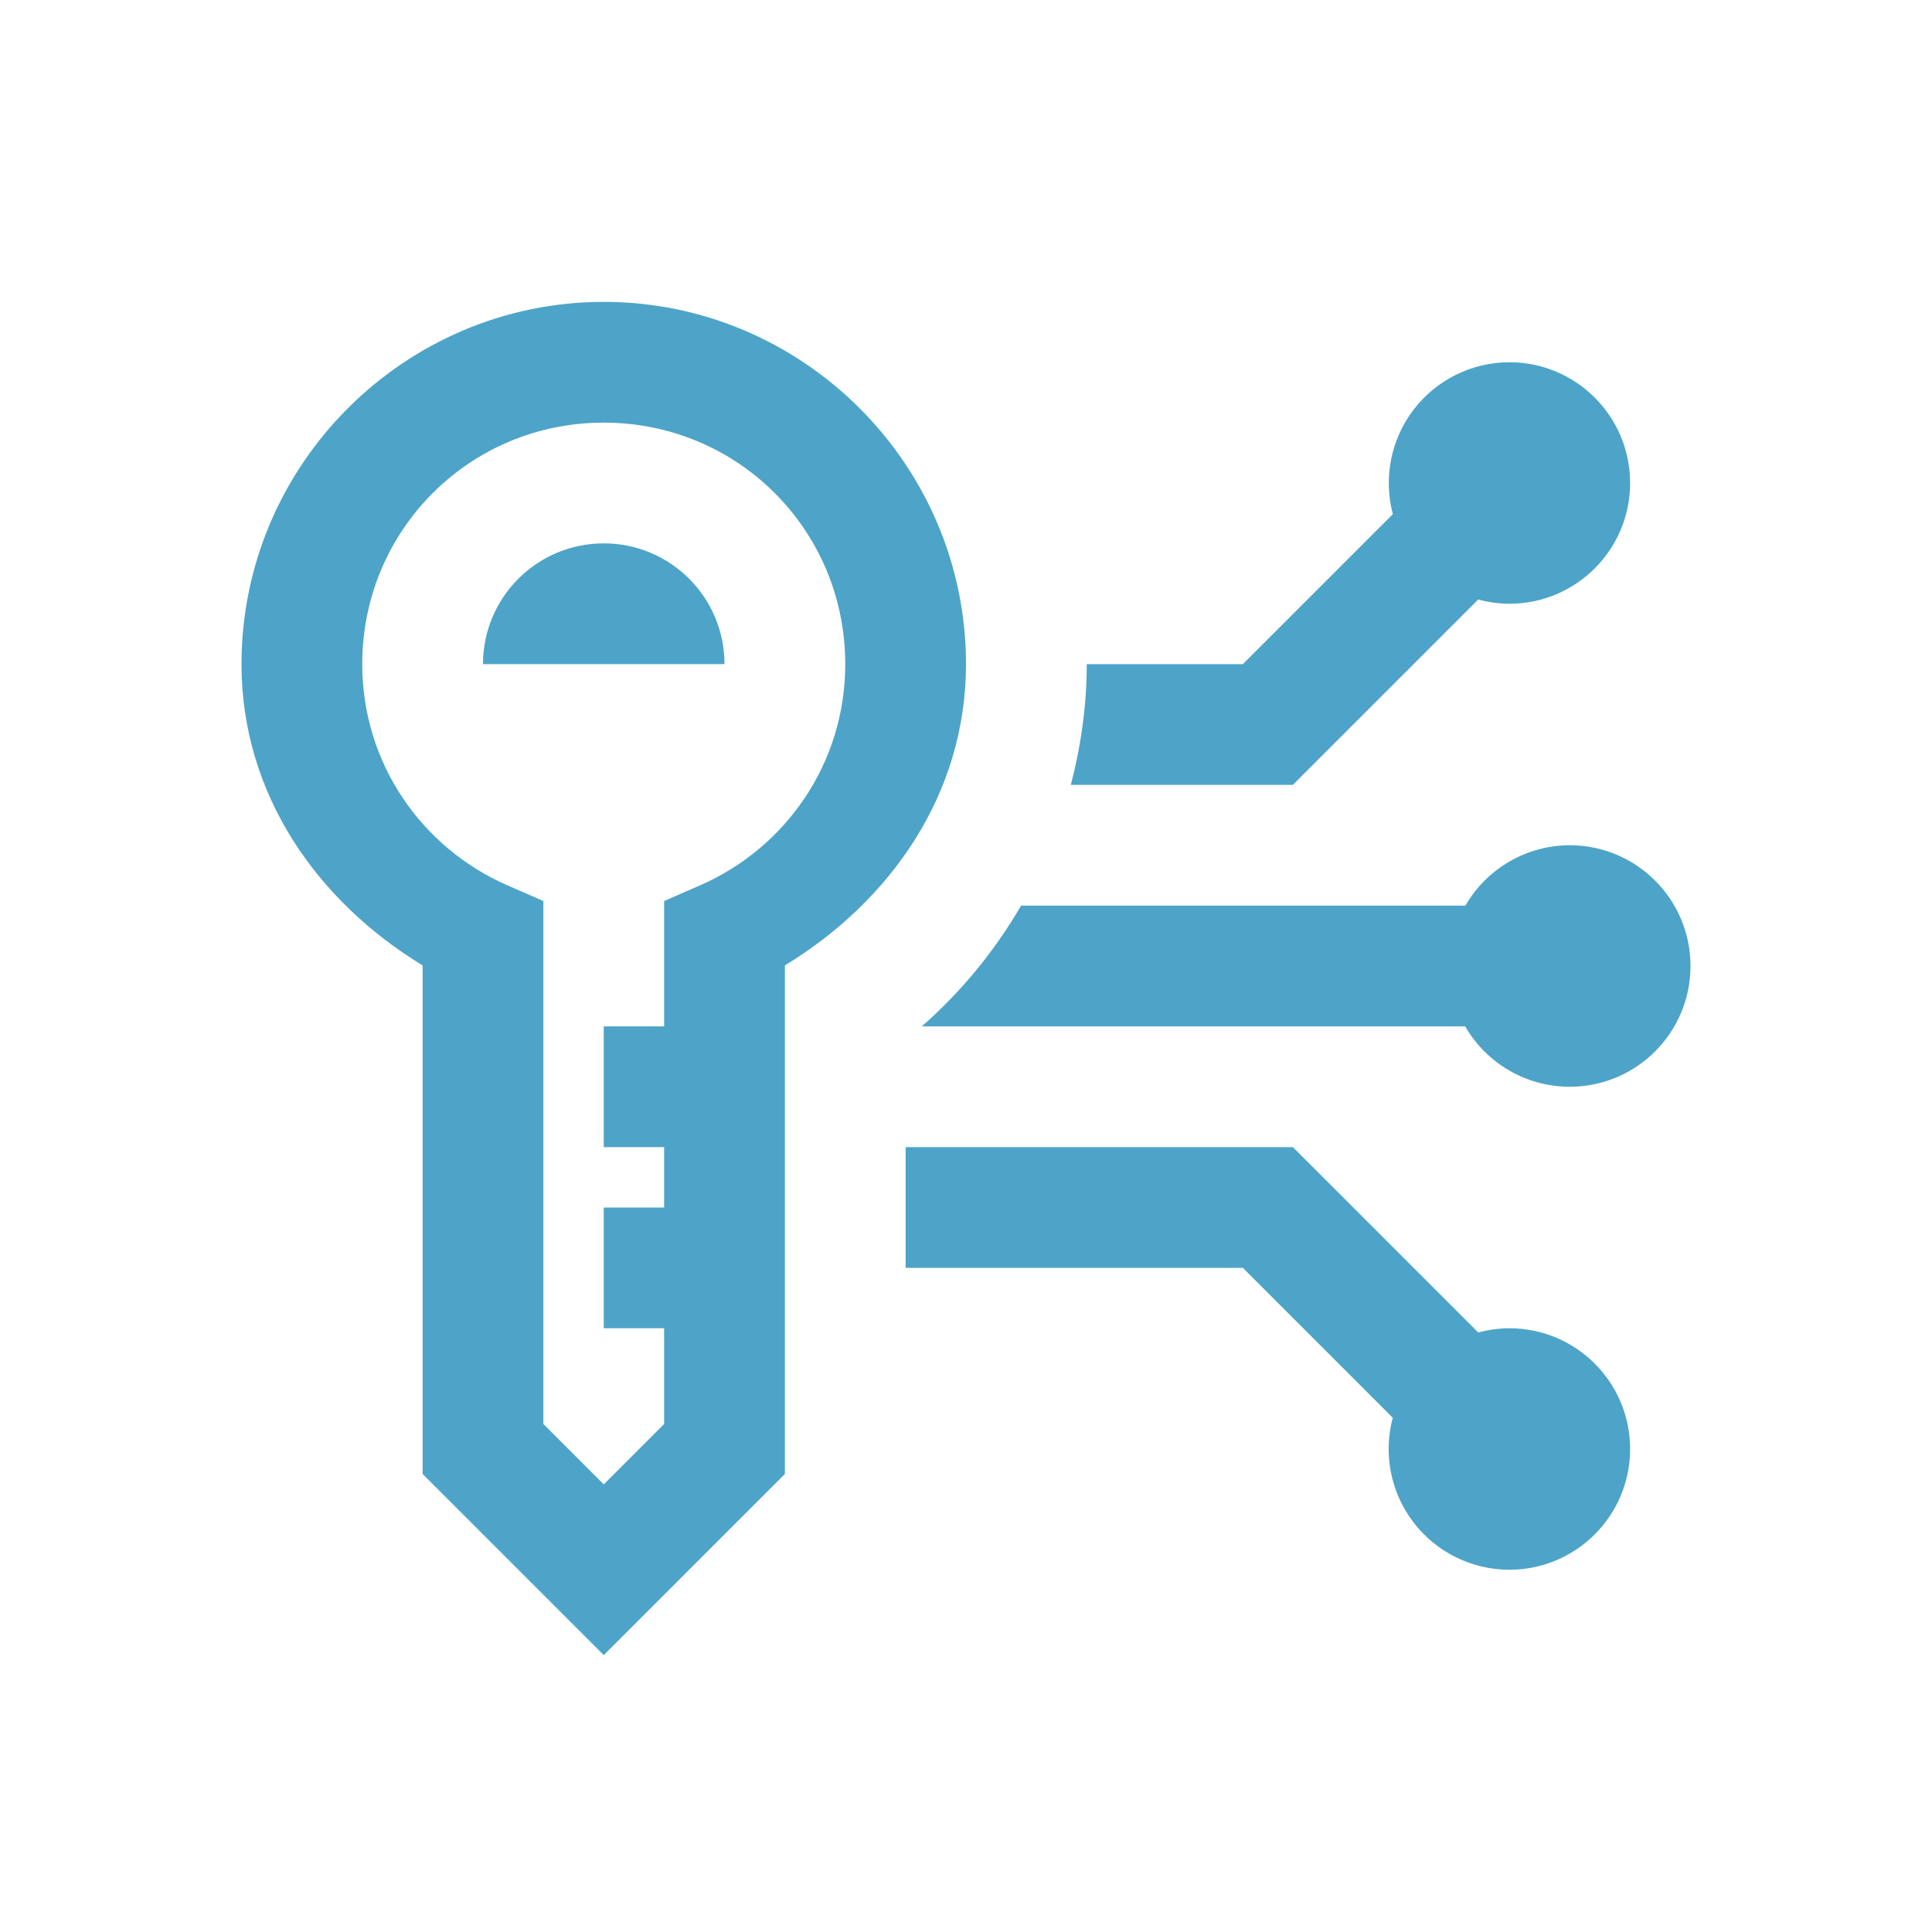 <svg xmlns="http://www.w3.org/2000/svg" xmlns:xlink="http://www.w3.org/1999/xlink" viewBox="0 0 512 512" width="512px" height="512px"><g id="surface27824928"><path style=" stroke:none;fill-rule:nonzero;fill:rgb(30.196%,64.314%,78.431%);fill-opacity:1;" d="M 160 80 C 107.176 80 64 123.176 64 176 C 64 210.684 84.281 239 112 255.844 L 112 390.625 L 160 438.625 L 208 390.625 L 208 255.844 C 235.719 239 256 210.684 256 176 C 256 123.176 212.824 80 160 80 Z M 400 96 C 390.066 96.012 380.699 100.641 374.652 108.523 C 368.605 116.406 366.562 126.652 369.125 136.25 L 329.375 176 L 288 176 C 288 186.977 286.469 197.68 283.781 208 L 342.625 208 L 391.75 158.875 C 394.438 159.609 397.211 159.984 400 160 C 417.672 160 432 145.672 432 128 C 432 110.328 417.672 96 400 96 Z M 160 112 C 195.527 112 224 140.473 224 176 C 224 202.352 208.164 224.715 185.594 234.594 L 176 238.781 L 176 272 L 160 272 L 160 304 L 176 304 L 176 320 L 160 320 L 160 352 L 176 352 L 176 377.375 L 160 393.375 L 144 377.375 L 144 238.781 L 134.406 234.594 C 111.836 224.715 96 202.352 96 176 C 96 140.473 124.473 112 160 112 Z M 160 144 C 142.32 144 128 158.32 128 176 L 192 176 C 192 158.32 177.68 144 160 144 Z M 416 224 C 404.586 224.02 394.051 230.117 388.344 240 L 270.594 240 C 263.648 251.984 254.777 262.785 244.281 272 L 388.281 272 C 394 281.902 404.566 288.004 416 288 C 433.672 288 448 273.672 448 256 C 448 238.328 433.672 224 416 224 Z M 240 304 L 240 336 L 329.375 336 L 369.094 375.719 C 366.52 385.328 368.559 395.586 374.617 403.48 C 380.672 411.371 390.051 416 400 416 C 417.672 416 432 401.672 432 384 C 432 366.328 417.672 352 400 352 C 397.211 352.016 394.438 352.391 391.75 353.125 L 342.625 304 Z M 240 304 "></path></g></svg>